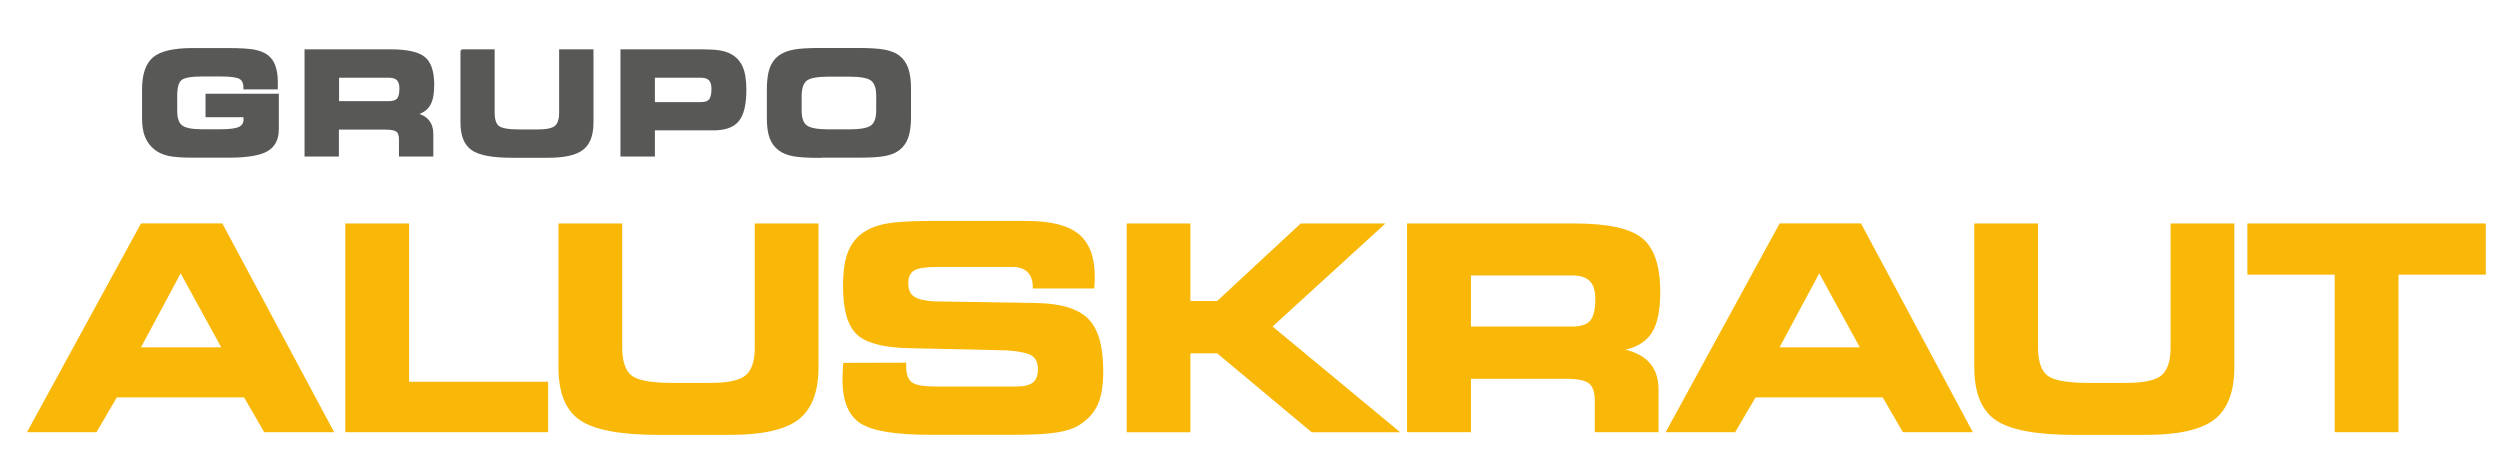 <?xml version="1.0" encoding="utf-8"?>
<!-- Generator: Adobe Illustrator 24.0.2, SVG Export Plug-In . SVG Version: 6.00 Build 0)  -->
<svg version="1.1" id="Capa_1" xmlns="http://www.w3.org/2000/svg" xmlns:xlink="http://www.w3.org/1999/xlink" x="0px" y="0px"
	 viewBox="0 0 278 50" style="enable-background:new 0 0 278 50;" xml:space="preserve">
<style type="text/css">
	.st0{fill:#F9B807;}
	.st1{fill:#585856;stroke:#585856;stroke-width:0.25;stroke-miterlimit:10;}
</style>
<g>
	<g>
		<g>
			<path class="st0" d="M10.73,48.06H3l12.68-23.22h9.04l12.44,23.22h-7.78l-2.24-3.87H12.99L10.73,48.06z M15.68,38.62h8.92
				l-4.51-8.22L15.68,38.62z"/>
			<path class="st0" d="M45.5,42.45h15.45v5.61H38.4V24.85h7.09V42.45z"/>
			<path class="st0" d="M62.11,24.85h7.08v13.77c0,1.57,0.36,2.62,1.07,3.16c0.71,0.54,2.26,0.8,4.65,0.8h4.02
				c1.98,0,3.32-0.28,3.99-0.85c0.68-0.57,1.01-1.6,1.01-3.11V24.85h7.09v15.97c0,2.73-0.74,4.67-2.21,5.82
				c-1.47,1.14-4.01,1.72-7.63,1.72h-7.92c-4.25,0-7.17-0.55-8.77-1.64c-1.6-1.09-2.39-3.06-2.39-5.89V24.85z"/>
			<path class="st0" d="M93.77,40.35l7-0.02v0.42c0,0.87,0.21,1.46,0.64,1.77c0.43,0.31,1.32,0.46,2.68,0.46h8.9
				c0.87,0,1.5-0.15,1.87-0.44c0.37-0.3,0.56-0.79,0.56-1.47c0-0.7-0.22-1.2-0.65-1.5c-0.43-0.3-1.36-0.5-2.78-0.61l-11.13-0.25
				c-2.79-0.08-4.67-0.61-5.65-1.59c-0.98-0.98-1.47-2.75-1.47-5.33c0-1.33,0.13-2.43,0.39-3.29c0.26-0.86,0.68-1.58,1.25-2.15
				c0.68-0.64,1.56-1.1,2.65-1.37c1.09-0.27,2.87-0.41,5.33-0.41h10.82c2.68,0,4.61,0.49,5.79,1.47c1.18,0.98,1.77,2.56,1.77,4.76
				c0,0.15,0,0.3-0.01,0.47c-0.01,0.17-0.02,0.44-0.05,0.81h-6.83v-0.09c0-0.77-0.19-1.35-0.58-1.73s-0.97-0.58-1.75-0.58h-8.17
				c-1.36,0-2.26,0.13-2.7,0.4c-0.44,0.27-0.65,0.74-0.65,1.42c0,0.66,0.2,1.15,0.59,1.44c0.39,0.3,1.12,0.49,2.18,0.57l11.66,0.19
				c2.66,0.07,4.54,0.67,5.62,1.79c1.09,1.12,1.63,3.04,1.63,5.75c0,1.61-0.2,2.86-0.6,3.74c-0.4,0.88-1.07,1.64-2.02,2.26
				c-0.62,0.4-1.47,0.68-2.54,0.85c-1.07,0.17-2.62,0.26-4.65,0.26h-9.45c-3.88,0-6.47-0.43-7.78-1.3
				c-1.31-0.87-1.96-2.49-1.96-4.86c0-0.13,0.01-0.36,0.02-0.68C93.72,41.19,93.74,40.8,93.77,40.35z"/>
			<path class="st0" d="M132.37,33.47h2.98l9.29-8.62h9.42l-12.55,11.46l14.2,11.76h-9.85l-10.51-8.78h-2.98v8.78h-7.08V24.85h7.08
				V33.47z"/>
			<path class="st0" d="M175.1,24.85c3.68,0,6.19,0.55,7.52,1.64c1.33,1.09,2,3.08,2,5.97c0,2.01-0.3,3.5-0.89,4.47
				c-0.59,0.98-1.59,1.63-2.98,1.96c1.23,0.29,2.15,0.81,2.76,1.54c0.61,0.74,0.92,1.69,0.92,2.87v4.76h-7.09v-3.54
				c0-0.91-0.22-1.54-0.65-1.89c-0.43-0.34-1.28-0.51-2.55-0.51h-10.57v5.94h-7.11V24.85H175.1z M174.84,30.63h-11.27v5.68h11.27
				c0.95,0,1.61-0.22,1.99-0.66c0.38-0.44,0.57-1.24,0.57-2.39c0-0.91-0.2-1.58-0.61-2C176.38,30.84,175.73,30.63,174.84,30.63z"/>
			<path class="st0" d="M192.95,48.06h-7.73l12.68-23.22h9.04l12.44,23.22h-7.78l-2.24-3.87h-14.14L192.95,48.06z M197.89,38.62
				h8.92l-4.51-8.22L197.89,38.62z"/>
			<path class="st0" d="M219.55,24.85h7.08v13.77c0,1.57,0.36,2.62,1.07,3.16c0.71,0.54,2.26,0.8,4.65,0.8h4.02
				c1.98,0,3.32-0.28,3.99-0.85c0.68-0.57,1.01-1.6,1.01-3.11V24.85h7.09v15.97c0,2.73-0.74,4.67-2.21,5.82
				c-1.47,1.14-4.01,1.72-7.63,1.72h-7.92c-4.25,0-7.17-0.55-8.77-1.64c-1.6-1.09-2.39-3.06-2.39-5.89V24.85z"/>
			<path class="st0" d="M266.7,48.06h-7.08V30.54h-9.71v-5.69h26.51v5.69h-9.71V48.06z"/>
		</g>
	</g>
	<g>
		<path class="st1" d="M27.2,9.82V9.79c0-0.54-0.16-0.91-0.49-1.11c-0.32-0.2-1.06-0.3-2.2-0.3h-2.08c-1.22,0-2,0.15-2.34,0.44
			c-0.34,0.29-0.51,0.91-0.51,1.86v1.62c0,0.84,0.19,1.42,0.58,1.73c0.39,0.31,1.15,0.47,2.29,0.47h2.06c1.02,0,1.73-0.09,2.12-0.28
			c0.39-0.19,0.58-0.51,0.58-0.96c0-0.06-0.01-0.17-0.03-0.31c0-0.02,0-0.03,0-0.04h-4.2v-2.36h7.9v3.83c0,1.1-0.41,1.88-1.22,2.34
			c-0.81,0.46-2.23,0.69-4.25,0.69h-3.97c-1.22,0-2.12-0.07-2.7-0.2c-0.58-0.13-1.07-0.35-1.47-0.67c-0.47-0.37-0.81-0.83-1.03-1.37
			c-0.22-0.54-0.32-1.22-0.32-2.05V9.96c0-1.67,0.4-2.84,1.19-3.5c0.79-0.66,2.23-0.99,4.32-0.99h3.98c1.28,0,2.23,0.06,2.85,0.17
			c0.61,0.12,1.09,0.31,1.44,0.58c0.37,0.28,0.64,0.66,0.81,1.14c0.17,0.48,0.26,1.08,0.26,1.8c0,0.17,0,0.31,0,0.4
			c0,0.09-0.01,0.18-0.01,0.26H27.2z"/>
		<path class="st1" d="M43.38,5.61c1.85,0,3.11,0.27,3.78,0.82c0.67,0.55,1,1.55,1,3c0,1.01-0.15,1.76-0.45,2.25
			c-0.3,0.49-0.8,0.82-1.5,0.99c0.62,0.15,1.08,0.4,1.39,0.78c0.31,0.37,0.46,0.85,0.46,1.44v2.39h-3.57v-1.78
			c0-0.46-0.11-0.78-0.33-0.95c-0.22-0.17-0.64-0.26-1.28-0.26h-5.32v2.99h-3.57V5.61H43.38z M43.25,8.52h-5.67v2.85h5.67
			c0.48,0,0.81-0.11,1-0.33c0.19-0.22,0.29-0.62,0.29-1.2c0-0.46-0.1-0.79-0.31-1C44.03,8.62,43.7,8.52,43.25,8.52z"/>
		<path class="st1" d="M51.32,5.61h3.56v6.92c0,0.79,0.18,1.32,0.54,1.59c0.36,0.27,1.14,0.4,2.34,0.4h2.02c1,0,1.67-0.14,2.01-0.43
			c0.34-0.29,0.51-0.81,0.51-1.56V5.61h3.57v8.03c0,1.37-0.37,2.35-1.11,2.92c-0.74,0.58-2.02,0.86-3.84,0.86h-3.98
			c-2.14,0-3.61-0.27-4.41-0.82c-0.8-0.55-1.2-1.54-1.2-2.96V5.61z"/>
		<path class="st1" d="M78.08,5.61c0.79,0,1.43,0.04,1.9,0.11c0.47,0.08,0.87,0.2,1.2,0.37c0.59,0.31,1.02,0.77,1.29,1.38
			s0.4,1.45,0.4,2.52c0,1.6-0.27,2.73-0.8,3.39c-0.53,0.66-1.44,0.99-2.71,0.99H72.7v2.91h-3.58V5.61H78.08z M77.95,8.52H72.7v2.96
			h5.25c0.48,0,0.81-0.12,1-0.35c0.19-0.23,0.29-0.65,0.29-1.24c0-0.48-0.1-0.82-0.31-1.04C78.73,8.63,78.4,8.52,77.95,8.52z"/>
		<path class="st1" d="M91.2,17.43c-1.36,0-2.36-0.06-2.99-0.18c-0.63-0.12-1.15-0.33-1.54-0.63c-0.45-0.33-0.77-0.77-0.97-1.31
			c-0.2-0.54-0.3-1.26-0.3-2.15V9.96c0-0.98,0.1-1.75,0.3-2.32c0.2-0.57,0.52-1.02,0.97-1.36c0.39-0.29,0.91-0.5,1.56-0.63
			c0.65-0.13,1.64-0.19,2.96-0.19h4.2c1.33,0,2.32,0.06,2.98,0.19c0.66,0.13,1.18,0.33,1.56,0.63c0.43,0.33,0.75,0.78,0.95,1.35
			c0.2,0.57,0.3,1.3,0.3,2.19v3.25c0,0.9-0.1,1.63-0.3,2.19c-0.2,0.56-0.52,1.01-0.95,1.34c-0.39,0.3-0.91,0.51-1.55,0.63
			c-0.64,0.12-1.64,0.18-2.99,0.18H91.2z M92.16,14.51h2.27c1.26,0,2.1-0.16,2.51-0.47s0.62-0.9,0.62-1.76v-1.65
			c0-0.86-0.21-1.44-0.62-1.76s-1.25-0.47-2.51-0.47h-2.28c-1.29,0-2.13,0.16-2.53,0.48c-0.4,0.32-0.6,0.93-0.6,1.82v1.62
			c0,0.84,0.21,1.42,0.63,1.73S90.91,14.51,92.16,14.51z"/>
	</g>
</g>
</svg>
